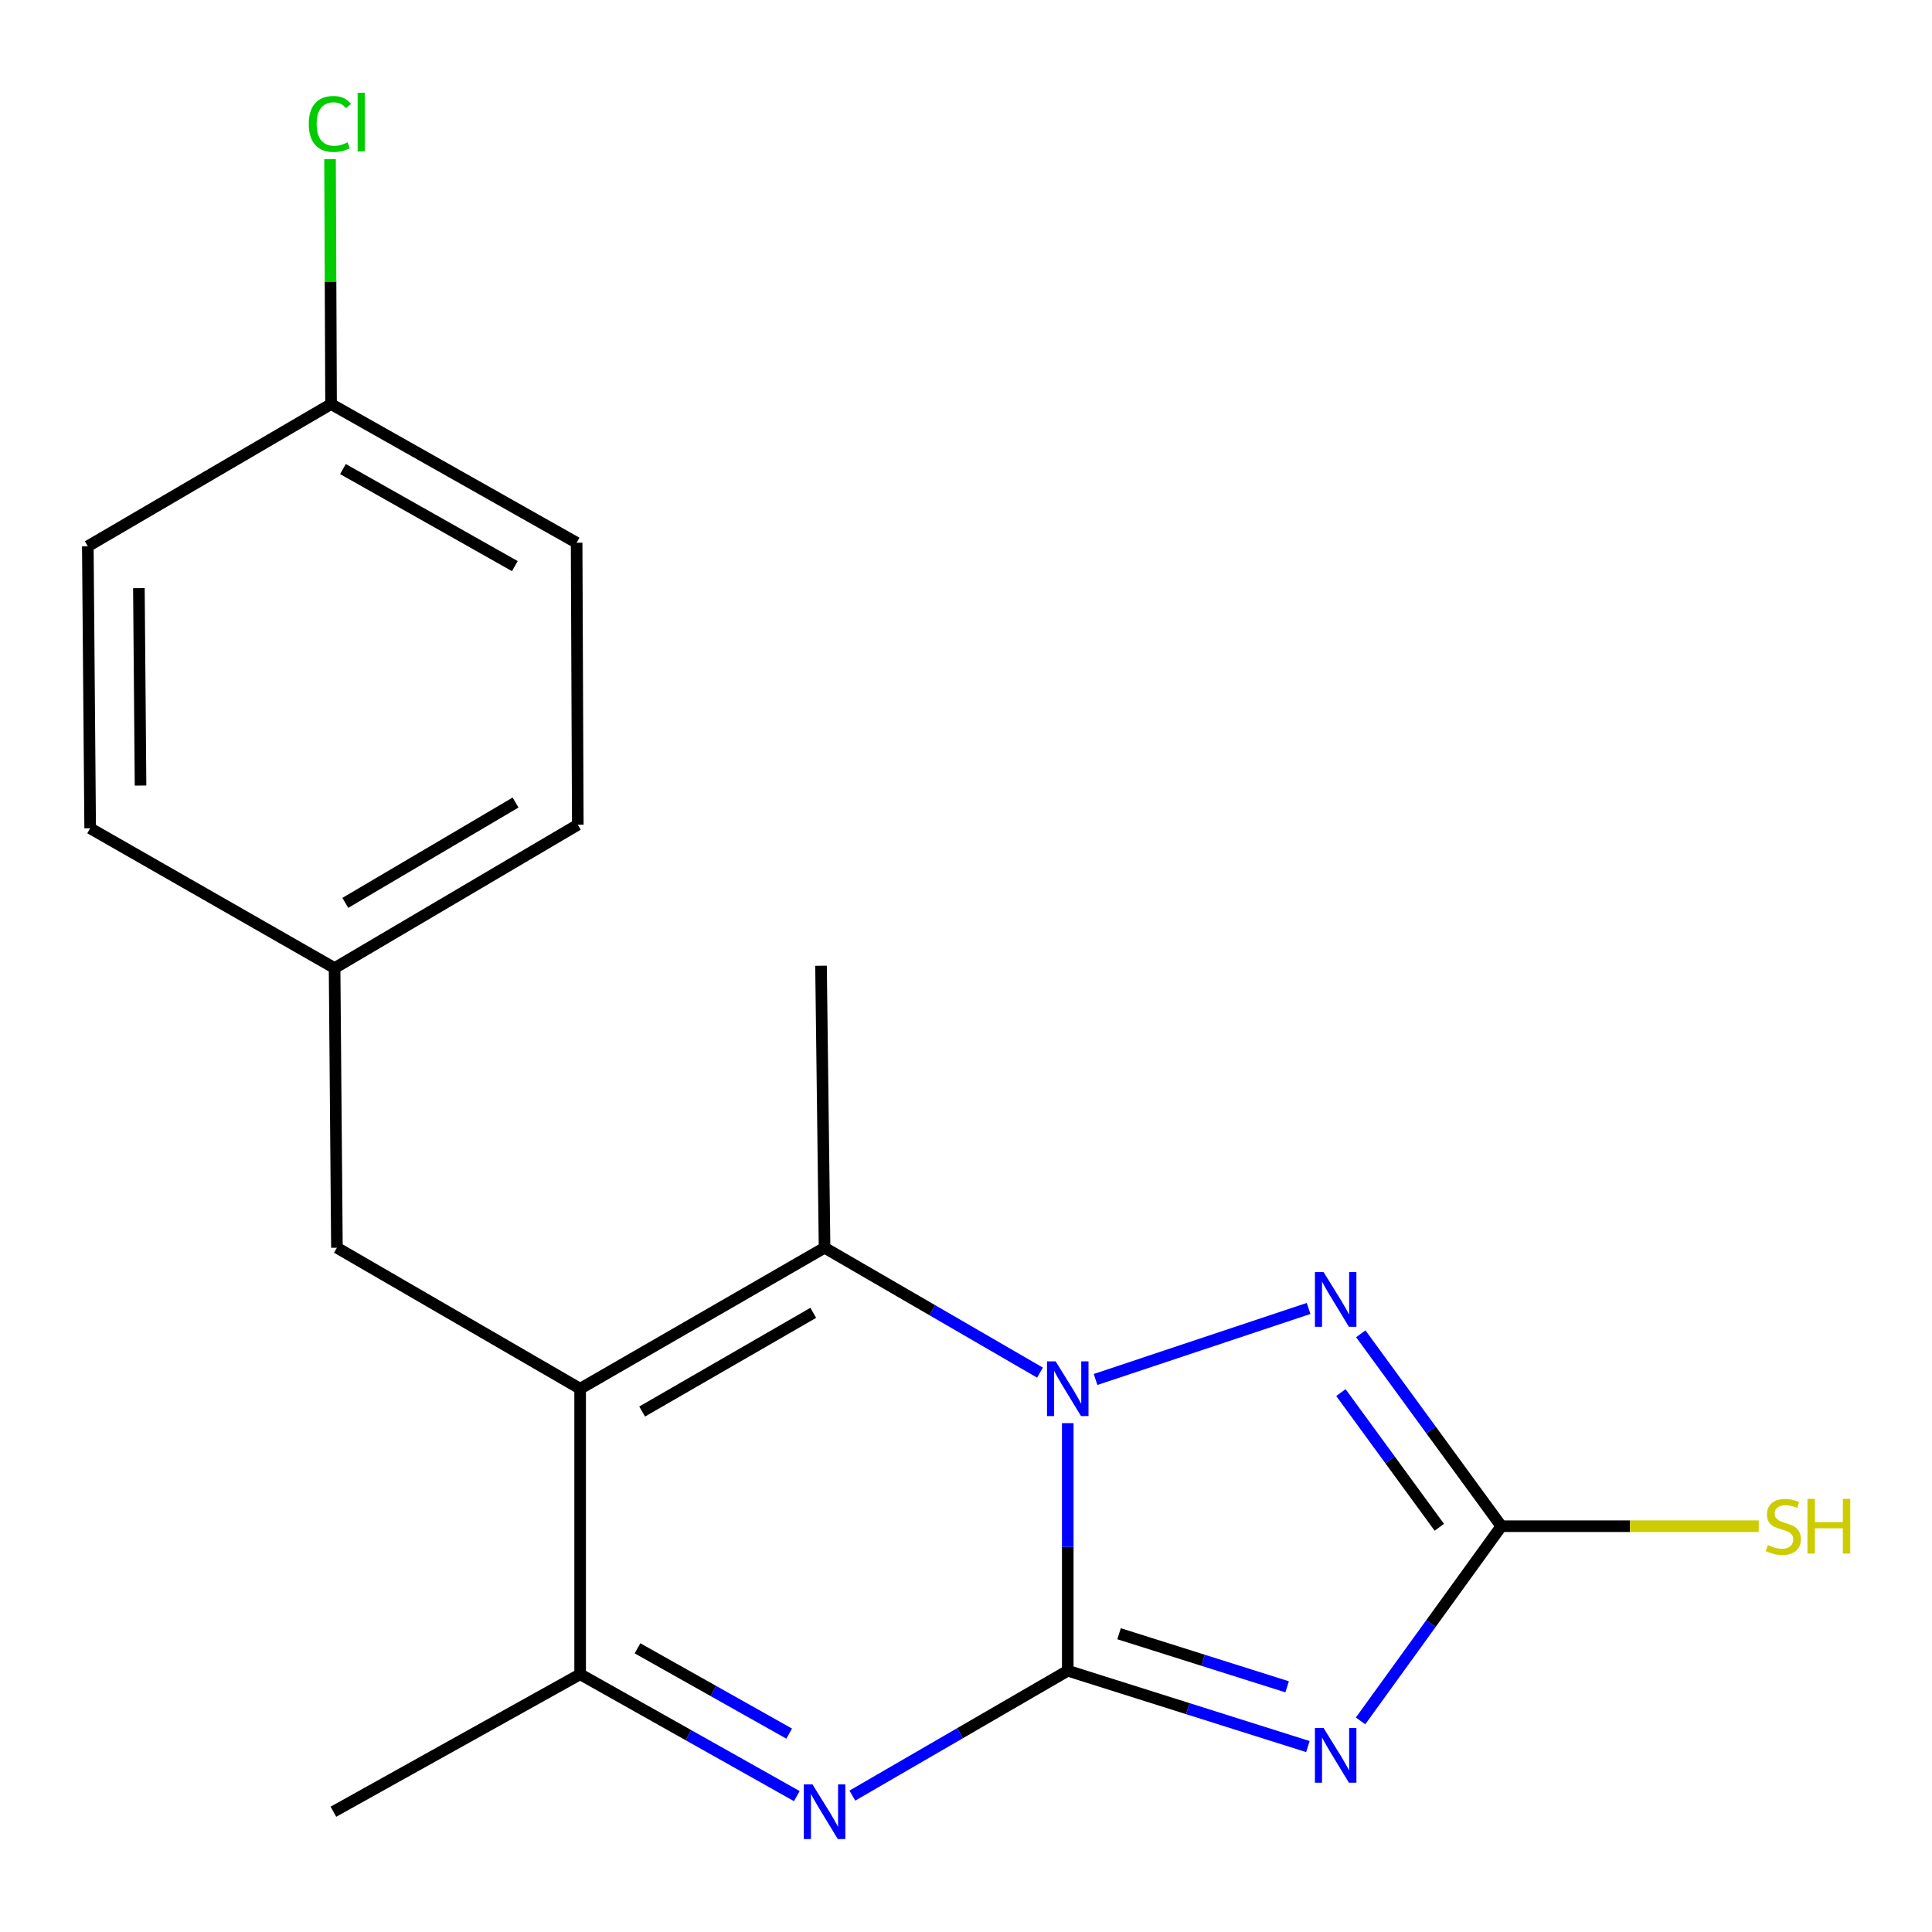 <?xml version='1.0' encoding='iso-8859-1'?>
<svg version='1.1' baseProfile='full'
              xmlns='http://www.w3.org/2000/svg'
                      xmlns:rdkit='http://www.rdkit.org/xml'
                      xmlns:xlink='http://www.w3.org/1999/xlink'
                  xml:space='preserve'
width='1000px' height='1000px' viewBox='0 0 1000 1000'>
<!-- END OF HEADER -->
<rect style='opacity:1.0;fill:#FFFFFF;stroke:none' width='1000' height='1000' x='0' y='0'> </rect>
<path class='bond-0' d='M 552.67,864.767 L 552.67,800.691' style='fill:none;fill-rule:evenodd;stroke:#000000;stroke-width:6px;stroke-linecap:butt;stroke-linejoin:miter;stroke-opacity:1' />
<path class='bond-0' d='M 552.67,800.691 L 552.67,736.615' style='fill:none;fill-rule:evenodd;stroke:#0000FF;stroke-width:6px;stroke-linecap:butt;stroke-linejoin:miter;stroke-opacity:1' />
<path class='bond-1' d='M 552.67,864.767 L 614.815,884.393' style='fill:none;fill-rule:evenodd;stroke:#000000;stroke-width:6px;stroke-linecap:butt;stroke-linejoin:miter;stroke-opacity:1' />
<path class='bond-1' d='M 614.815,884.393 L 676.961,904.018' style='fill:none;fill-rule:evenodd;stroke:#0000FF;stroke-width:6px;stroke-linecap:butt;stroke-linejoin:miter;stroke-opacity:1' />
<path class='bond-1' d='M 579.22,845.616 L 622.722,859.354' style='fill:none;fill-rule:evenodd;stroke:#000000;stroke-width:6px;stroke-linecap:butt;stroke-linejoin:miter;stroke-opacity:1' />
<path class='bond-1' d='M 622.722,859.354 L 666.224,873.092' style='fill:none;fill-rule:evenodd;stroke:#0000FF;stroke-width:6px;stroke-linecap:butt;stroke-linejoin:miter;stroke-opacity:1' />
<path class='bond-3' d='M 552.67,864.767 L 496.921,897.089' style='fill:none;fill-rule:evenodd;stroke:#000000;stroke-width:6px;stroke-linecap:butt;stroke-linejoin:miter;stroke-opacity:1' />
<path class='bond-3' d='M 496.921,897.089 L 441.173,929.411' style='fill:none;fill-rule:evenodd;stroke:#0000FF;stroke-width:6px;stroke-linecap:butt;stroke-linejoin:miter;stroke-opacity:1' />
<path class='bond-4' d='M 538.292,710.47 L 482.544,678.148' style='fill:none;fill-rule:evenodd;stroke:#0000FF;stroke-width:6px;stroke-linecap:butt;stroke-linejoin:miter;stroke-opacity:1' />
<path class='bond-4' d='M 482.544,678.148 L 426.796,645.826' style='fill:none;fill-rule:evenodd;stroke:#000000;stroke-width:6px;stroke-linecap:butt;stroke-linejoin:miter;stroke-opacity:1' />
<path class='bond-5' d='M 567.064,714.008 L 677.322,677.251' style='fill:none;fill-rule:evenodd;stroke:#0000FF;stroke-width:6px;stroke-linecap:butt;stroke-linejoin:miter;stroke-opacity:1' />
<path class='bond-6' d='M 704.222,890.739 L 740.659,840.351' style='fill:none;fill-rule:evenodd;stroke:#0000FF;stroke-width:6px;stroke-linecap:butt;stroke-linejoin:miter;stroke-opacity:1' />
<path class='bond-6' d='M 740.659,840.351 L 777.095,789.963' style='fill:none;fill-rule:evenodd;stroke:#000000;stroke-width:6px;stroke-linecap:butt;stroke-linejoin:miter;stroke-opacity:1' />
<path class='bond-2' d='M 300.28,718.806 L 300.28,866.59' style='fill:none;fill-rule:evenodd;stroke:#000000;stroke-width:6px;stroke-linecap:butt;stroke-linejoin:miter;stroke-opacity:1' />
<path class='bond-8' d='M 300.28,718.806 L 174.392,645.826' style='fill:none;fill-rule:evenodd;stroke:#000000;stroke-width:6px;stroke-linecap:butt;stroke-linejoin:miter;stroke-opacity:1' />
<path class='bond-20' d='M 300.28,718.806 L 426.796,645.826' style='fill:none;fill-rule:evenodd;stroke:#000000;stroke-width:6px;stroke-linecap:butt;stroke-linejoin:miter;stroke-opacity:1' />
<path class='bond-20' d='M 332.377,730.604 L 420.938,679.517' style='fill:none;fill-rule:evenodd;stroke:#000000;stroke-width:6px;stroke-linecap:butt;stroke-linejoin:miter;stroke-opacity:1' />
<path class='bond-7' d='M 412.427,929.666 L 356.354,898.128' style='fill:none;fill-rule:evenodd;stroke:#0000FF;stroke-width:6px;stroke-linecap:butt;stroke-linejoin:miter;stroke-opacity:1' />
<path class='bond-7' d='M 356.354,898.128 L 300.28,866.59' style='fill:none;fill-rule:evenodd;stroke:#000000;stroke-width:6px;stroke-linecap:butt;stroke-linejoin:miter;stroke-opacity:1' />
<path class='bond-7' d='M 408.477,897.319 L 369.225,875.242' style='fill:none;fill-rule:evenodd;stroke:#0000FF;stroke-width:6px;stroke-linecap:butt;stroke-linejoin:miter;stroke-opacity:1' />
<path class='bond-7' d='M 369.225,875.242 L 329.974,853.166' style='fill:none;fill-rule:evenodd;stroke:#000000;stroke-width:6px;stroke-linecap:butt;stroke-linejoin:miter;stroke-opacity:1' />
<path class='bond-11' d='M 426.796,645.826 L 424.958,499.866' style='fill:none;fill-rule:evenodd;stroke:#000000;stroke-width:6px;stroke-linecap:butt;stroke-linejoin:miter;stroke-opacity:1' />
<path class='bond-19' d='M 704.337,690.374 L 740.716,740.168' style='fill:none;fill-rule:evenodd;stroke:#0000FF;stroke-width:6px;stroke-linecap:butt;stroke-linejoin:miter;stroke-opacity:1' />
<path class='bond-19' d='M 740.716,740.168 L 777.095,789.963' style='fill:none;fill-rule:evenodd;stroke:#000000;stroke-width:6px;stroke-linecap:butt;stroke-linejoin:miter;stroke-opacity:1' />
<path class='bond-19' d='M 694.049,720.802 L 719.514,755.658' style='fill:none;fill-rule:evenodd;stroke:#0000FF;stroke-width:6px;stroke-linecap:butt;stroke-linejoin:miter;stroke-opacity:1' />
<path class='bond-19' d='M 719.514,755.658 L 744.98,790.514' style='fill:none;fill-rule:evenodd;stroke:#000000;stroke-width:6px;stroke-linecap:butt;stroke-linejoin:miter;stroke-opacity:1' />
<path class='bond-9' d='M 777.095,789.963 L 843.711,789.963' style='fill:none;fill-rule:evenodd;stroke:#000000;stroke-width:6px;stroke-linecap:butt;stroke-linejoin:miter;stroke-opacity:1' />
<path class='bond-9' d='M 843.711,789.963 L 910.327,789.963' style='fill:none;fill-rule:evenodd;stroke:#CCCC00;stroke-width:6px;stroke-linecap:butt;stroke-linejoin:miter;stroke-opacity:1' />
<path class='bond-18' d='M 300.28,866.59 L 172.568,937.747' style='fill:none;fill-rule:evenodd;stroke:#000000;stroke-width:6px;stroke-linecap:butt;stroke-linejoin:miter;stroke-opacity:1' />
<path class='bond-10' d='M 174.392,645.826 L 173.181,501.076' style='fill:none;fill-rule:evenodd;stroke:#000000;stroke-width:6px;stroke-linecap:butt;stroke-linejoin:miter;stroke-opacity:1' />
<path class='bond-14' d='M 173.181,501.076 L 46.665,428.709' style='fill:none;fill-rule:evenodd;stroke:#000000;stroke-width:6px;stroke-linecap:butt;stroke-linejoin:miter;stroke-opacity:1' />
<path class='bond-15' d='M 173.181,501.076 L 299.069,426.885' style='fill:none;fill-rule:evenodd;stroke:#000000;stroke-width:6px;stroke-linecap:butt;stroke-linejoin:miter;stroke-opacity:1' />
<path class='bond-15' d='M 178.733,467.327 L 266.855,415.393' style='fill:none;fill-rule:evenodd;stroke:#000000;stroke-width:6px;stroke-linecap:butt;stroke-linejoin:miter;stroke-opacity:1' />
<path class='bond-12' d='M 171.358,209.155 L 298.457,280.925' style='fill:none;fill-rule:evenodd;stroke:#000000;stroke-width:6px;stroke-linecap:butt;stroke-linejoin:miter;stroke-opacity:1' />
<path class='bond-12' d='M 177.512,242.784 L 266.481,293.023' style='fill:none;fill-rule:evenodd;stroke:#000000;stroke-width:6px;stroke-linecap:butt;stroke-linejoin:miter;stroke-opacity:1' />
<path class='bond-13' d='M 171.358,209.155 L 171.091,145.762' style='fill:none;fill-rule:evenodd;stroke:#000000;stroke-width:6px;stroke-linecap:butt;stroke-linejoin:miter;stroke-opacity:1' />
<path class='bond-13' d='M 171.091,145.762 L 170.825,82.37' style='fill:none;fill-rule:evenodd;stroke:#00CC00;stroke-width:6px;stroke-linecap:butt;stroke-linejoin:miter;stroke-opacity:1' />
<path class='bond-21' d='M 171.358,209.155 L 45.455,282.748' style='fill:none;fill-rule:evenodd;stroke:#000000;stroke-width:6px;stroke-linecap:butt;stroke-linejoin:miter;stroke-opacity:1' />
<path class='bond-17' d='M 46.665,428.709 L 45.455,282.748' style='fill:none;fill-rule:evenodd;stroke:#000000;stroke-width:6px;stroke-linecap:butt;stroke-linejoin:miter;stroke-opacity:1' />
<path class='bond-17' d='M 72.74,406.597 L 71.892,304.424' style='fill:none;fill-rule:evenodd;stroke:#000000;stroke-width:6px;stroke-linecap:butt;stroke-linejoin:miter;stroke-opacity:1' />
<path class='bond-16' d='M 299.069,426.885 L 298.457,280.925' style='fill:none;fill-rule:evenodd;stroke:#000000;stroke-width:6px;stroke-linecap:butt;stroke-linejoin:miter;stroke-opacity:1' />
<path  class='atom-1' d='M 546.41 704.646
L 555.69 719.646
Q 556.61 721.126, 558.09 723.806
Q 559.57 726.486, 559.65 726.646
L 559.65 704.646
L 563.41 704.646
L 563.41 732.966
L 559.53 732.966
L 549.57 716.566
Q 548.41 714.646, 547.17 712.446
Q 545.97 710.246, 545.61 709.566
L 545.61 732.966
L 541.93 732.966
L 541.93 704.646
L 546.41 704.646
' fill='#0000FF'/>
<path  class='atom-2' d='M 685.077 894.398
L 694.357 909.398
Q 695.277 910.878, 696.757 913.558
Q 698.237 916.238, 698.317 916.398
L 698.317 894.398
L 702.077 894.398
L 702.077 922.718
L 698.197 922.718
L 688.237 906.318
Q 687.077 904.398, 685.837 902.198
Q 684.637 899.998, 684.277 899.318
L 684.277 922.718
L 680.597 922.718
L 680.597 894.398
L 685.077 894.398
' fill='#0000FF'/>
<path  class='atom-4' d='M 420.536 923.587
L 429.816 938.587
Q 430.736 940.067, 432.216 942.747
Q 433.696 945.427, 433.776 945.587
L 433.776 923.587
L 437.536 923.587
L 437.536 951.907
L 433.656 951.907
L 423.696 935.507
Q 422.536 933.587, 421.296 931.387
Q 420.096 929.187, 419.736 928.507
L 419.736 951.907
L 416.056 951.907
L 416.056 923.587
L 420.536 923.587
' fill='#0000FF'/>
<path  class='atom-6' d='M 685.077 658.419
L 694.357 673.419
Q 695.277 674.899, 696.757 677.579
Q 698.237 680.259, 698.317 680.419
L 698.317 658.419
L 702.077 658.419
L 702.077 686.739
L 698.197 686.739
L 688.237 670.339
Q 687.077 668.419, 685.837 666.219
Q 684.637 664.019, 684.277 663.339
L 684.277 686.739
L 680.597 686.739
L 680.597 658.419
L 685.077 658.419
' fill='#0000FF'/>
<path  class='atom-10' d='M 915.056 799.723
Q 915.376 799.843, 916.696 800.403
Q 918.016 800.963, 919.456 801.323
Q 920.936 801.643, 922.376 801.643
Q 925.056 801.643, 926.616 800.363
Q 928.176 799.043, 928.176 796.763
Q 928.176 795.203, 927.376 794.243
Q 926.616 793.283, 925.416 792.763
Q 924.216 792.243, 922.216 791.643
Q 919.696 790.883, 918.176 790.163
Q 916.696 789.443, 915.616 787.923
Q 914.576 786.403, 914.576 783.843
Q 914.576 780.283, 916.976 778.083
Q 919.416 775.883, 924.216 775.883
Q 927.496 775.883, 931.216 777.443
L 930.296 780.523
Q 926.896 779.123, 924.336 779.123
Q 921.576 779.123, 920.056 780.283
Q 918.536 781.403, 918.576 783.363
Q 918.576 784.883, 919.336 785.803
Q 920.136 786.723, 921.256 787.243
Q 922.416 787.763, 924.336 788.363
Q 926.896 789.163, 928.416 789.963
Q 929.936 790.763, 931.016 792.403
Q 932.136 794.003, 932.136 796.763
Q 932.136 800.683, 929.496 802.803
Q 926.896 804.883, 922.536 804.883
Q 920.016 804.883, 918.096 804.323
Q 916.216 803.803, 913.976 802.883
L 915.056 799.723
' fill='#CCCC00'/>
<path  class='atom-10' d='M 935.536 775.803
L 939.376 775.803
L 939.376 787.843
L 953.856 787.843
L 953.856 775.803
L 957.696 775.803
L 957.696 804.123
L 953.856 804.123
L 953.856 791.043
L 939.376 791.043
L 939.376 804.123
L 935.536 804.123
L 935.536 775.803
' fill='#CCCC00'/>
<path  class='atom-14' d='M 159.825 64.16
Q 159.825 57.12, 163.105 53.44
Q 166.425 49.72, 172.705 49.72
Q 178.545 49.72, 181.665 53.84
L 179.025 56
Q 176.745 53, 172.705 53
Q 168.425 53, 166.145 55.88
Q 163.905 58.72, 163.905 64.16
Q 163.905 69.76, 166.225 72.64
Q 168.585 75.52, 173.145 75.52
Q 176.265 75.52, 179.905 73.64
L 181.025 76.64
Q 179.545 77.6, 177.305 78.16
Q 175.065 78.72, 172.585 78.72
Q 166.425 78.72, 163.105 74.96
Q 159.825 71.2, 159.825 64.16
' fill='#00CC00'/>
<path  class='atom-14' d='M 185.105 48
L 188.785 48
L 188.785 78.36
L 185.105 78.36
L 185.105 48
' fill='#00CC00'/>
</svg>
